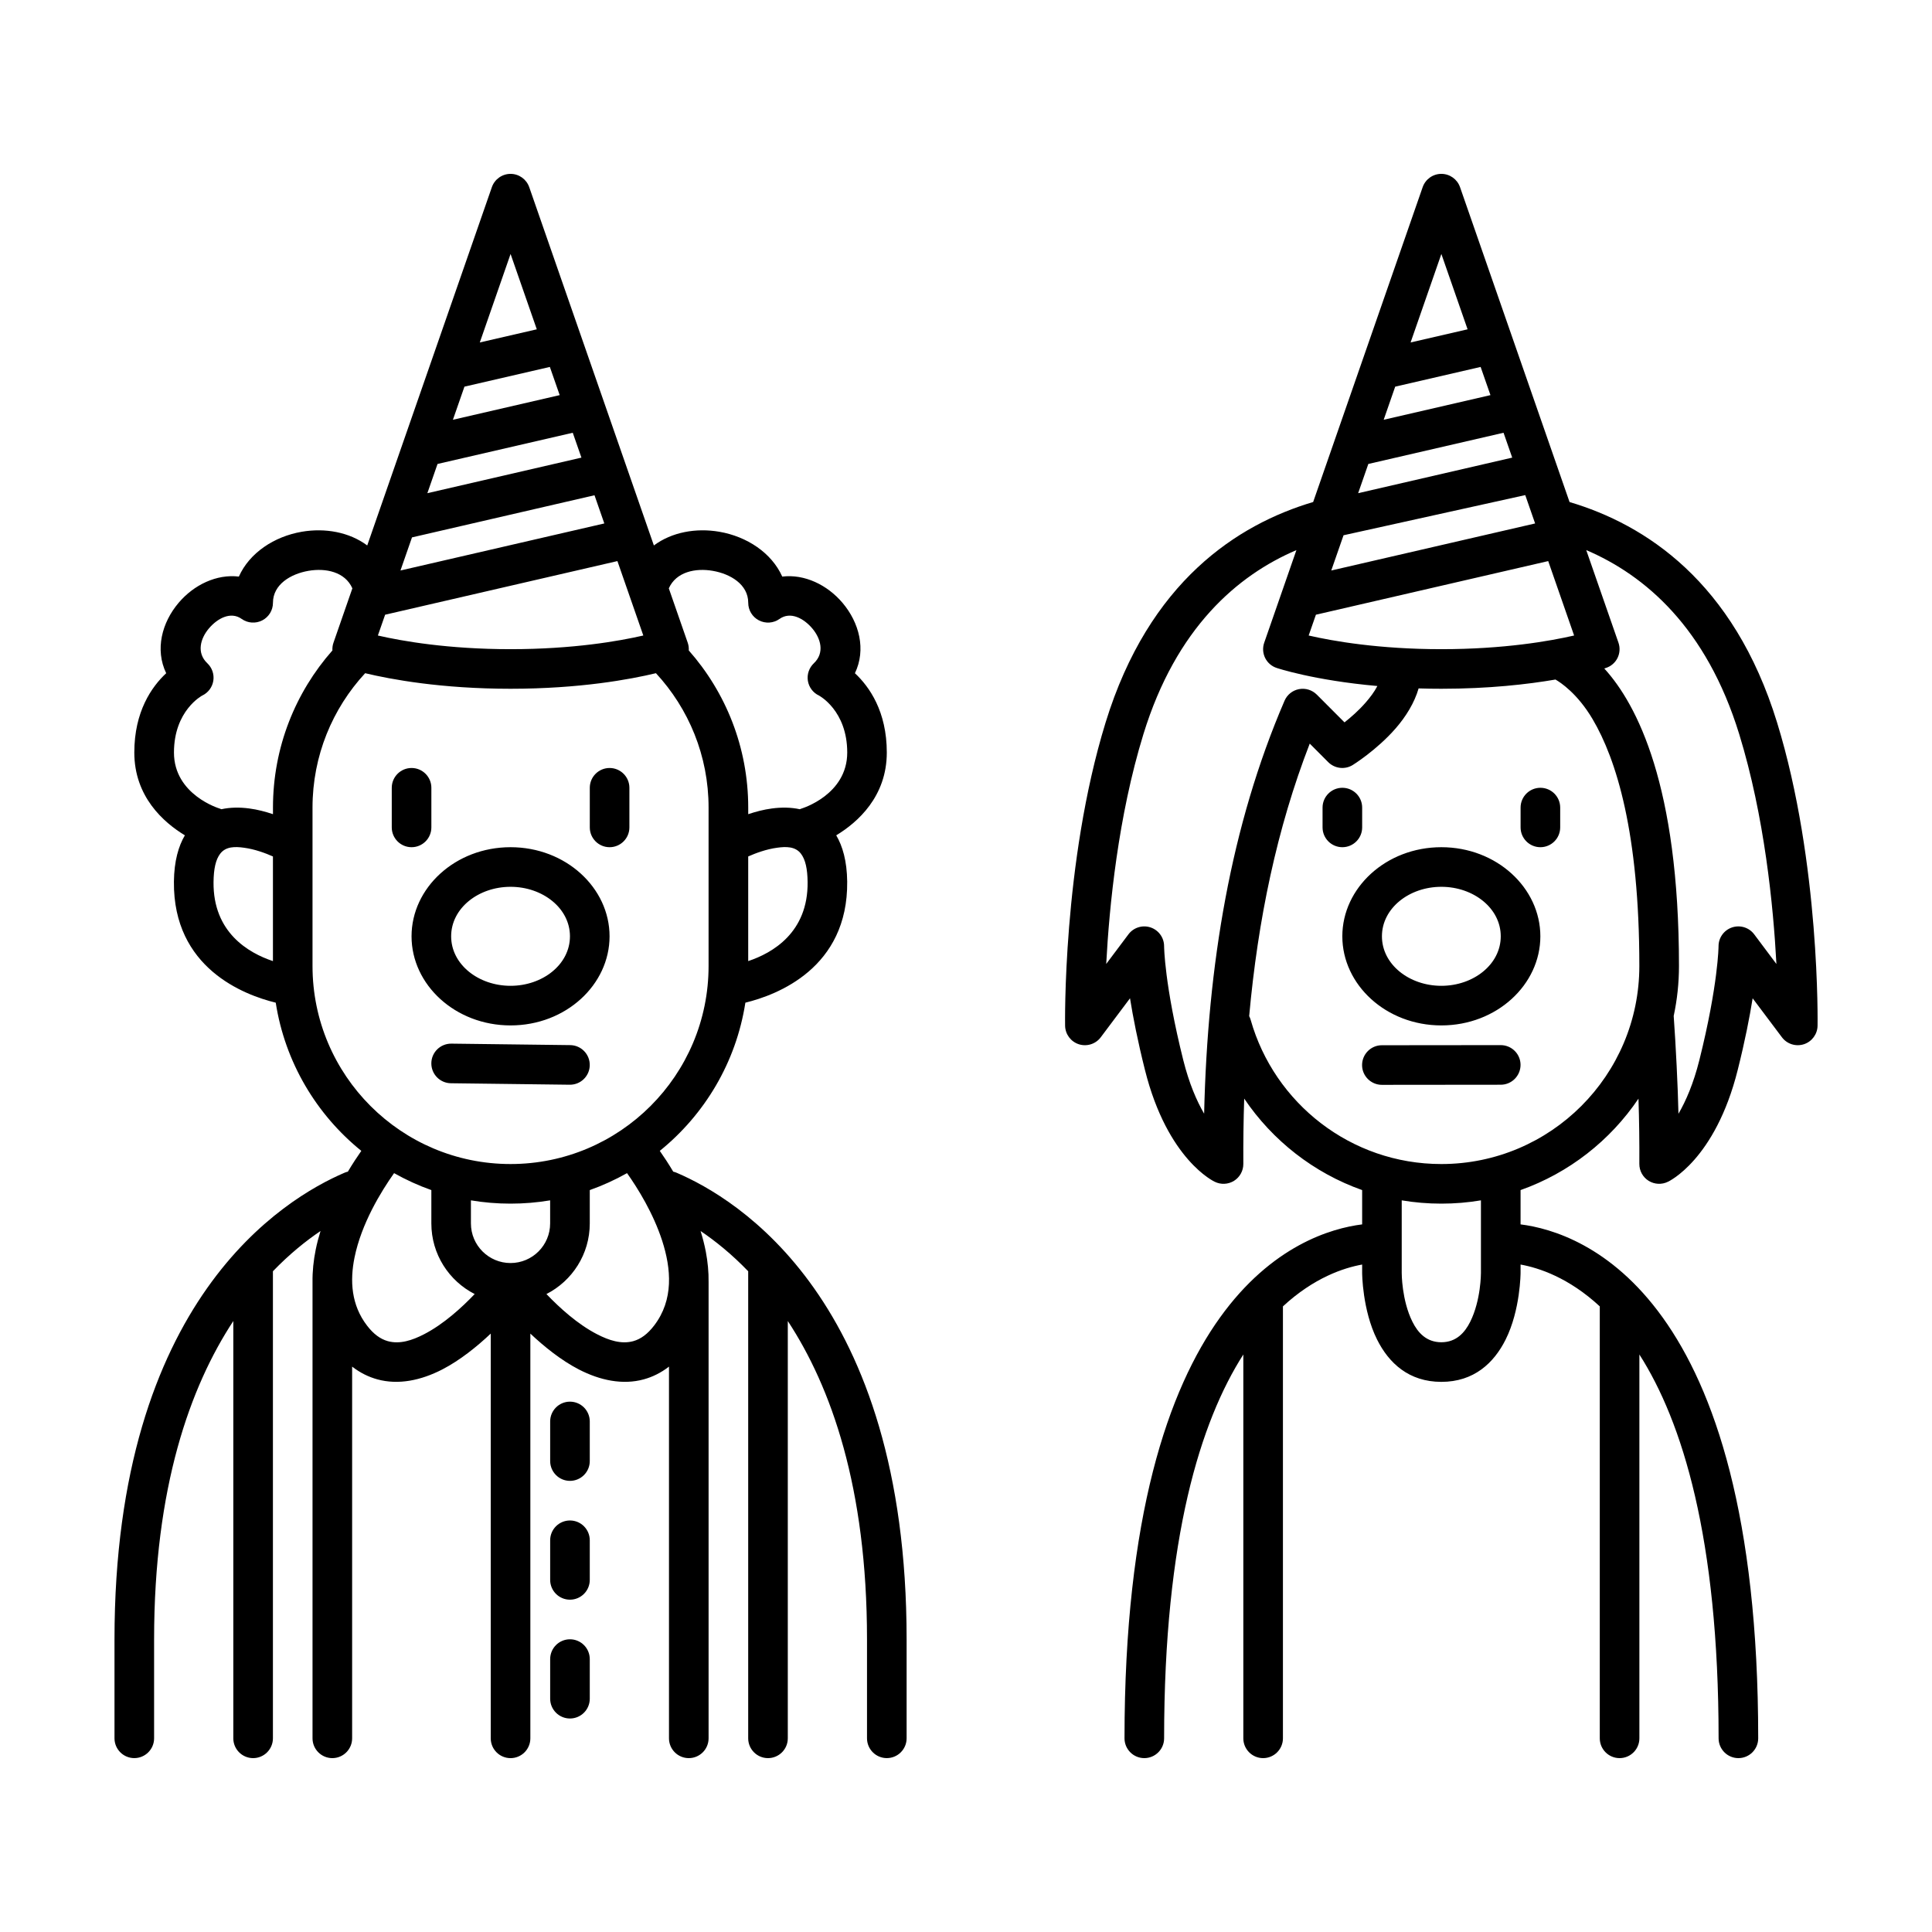 <?xml version="1.0" encoding="UTF-8"?>
<!-- Uploaded to: SVG Repo, www.svgrepo.com, Generator: SVG Repo Mixer Tools -->
<svg fill="#000000" width="800px" height="800px" version="1.1" viewBox="144 144 512 512" xmlns="http://www.w3.org/2000/svg">
 <path d="m241.32 288.55c-4.766-3.547-11.191-4.691-17.352-3.629-7.293 1.258-13.844 5.57-16.668 11.879-5.875-0.715-11.922 2.172-15.973 6.961-4.43 5.227-6.301 12.375-3.285 18.648-3.844 3.582-8.449 10.141-8.449 21.016 0 11.66 7.703 18.492 13.402 21.945-1.68 2.844-2.844 6.793-2.906 12.262-0.242 22.91 18.578 30.039 26.984 32.086 2.457 15.785 10.777 29.648 22.68 39.273-1.09 1.555-2.316 3.414-3.566 5.512-0.316 0.062-0.629 0.168-0.934 0.305-15.789 6.781-60.91 33.547-60.91 123.62v26.242c0 2.894 2.352 5.246 5.25 5.246 2.894 0 5.246-2.352 5.246-5.246v-26.242c0-40.293 9.543-66.922 20.992-84.344v110.59c0 2.894 2.352 5.246 5.25 5.246 2.894 0 5.246-2.352 5.246-5.246v-123.78c4.379-4.543 8.711-8.027 12.617-10.664-0.504 1.629-0.945 3.285-1.281 4.953-0.578 2.856-0.883 5.742-0.84 8.621v120.87c0 2.894 2.352 5.246 5.25 5.246 2.894 0 5.246-2.352 5.246-5.246v-98.508c2.141 1.66 4.387 2.742 6.664 3.371 5.606 1.543 11.59 0.285 17.234-2.625 4.703-2.434 9.164-6.035 12.836-9.496v107.26c0 2.894 2.352 5.246 5.25 5.246 2.898 0 5.246-2.352 5.246-5.246v-107.26c3.676 3.461 8.137 7.062 12.84 9.496 5.644 2.91 11.629 4.168 17.234 2.625 2.277-0.629 4.523-1.711 6.664-3.371v98.508c0 2.894 2.352 5.246 5.246 5.246 2.898 0 5.25-2.352 5.25-5.246v-120.87c0.043-2.699-0.23-5.418-0.734-8.105-0.359-1.848-0.828-3.672-1.387-5.469 3.906 2.637 8.238 6.121 12.617 10.664v123.78c0 2.894 2.352 5.246 5.246 5.246 2.898 0 5.25-2.352 5.25-5.246v-110.59c11.449 17.422 20.992 44.051 20.992 84.344v26.242c0 2.894 2.352 5.246 5.246 5.246 2.898 0 5.25-2.352 5.25-5.246v-26.242c0-90.074-45.125-116.84-60.91-123.62-0.305-0.137-0.617-0.242-0.934-0.305-1.25-2.098-2.477-3.957-3.566-5.512 11.902-9.625 20.223-23.477 22.68-39.273 8.406-2.047 27.227-9.176 26.984-32.086-0.062-5.469-1.227-9.418-2.906-12.262 5.699-3.453 13.402-10.285 13.402-21.945 0-10.875-4.606-17.434-8.449-21.016 3.012-6.273 1.145-13.422-3.285-18.648-4.051-4.789-10.098-7.676-15.973-6.961-2.824-6.309-9.375-10.621-16.668-11.879-6.16-1.062-12.586 0.082-17.352 3.629l-33.031-94.945c-0.734-2.109-2.719-3.527-4.953-3.527-2.234 0-4.219 1.418-4.953 3.527zm250.68-11.512c-19.984 5.93-43.496 21-55.008 58.441-11.473 37.27-10.73 80.355-10.73 80.355 0.043 2.238 1.504 4.211 3.633 4.902 2.133 0.684 4.473-0.051 5.816-1.848l7.754-10.336c0.801 4.984 2.027 11.301 3.949 18.953 5.992 23.984 18.484 29.664 18.484 29.664 1.637 0.816 3.566 0.723 5.121-0.23 1.551-0.969 2.488-2.668 2.477-4.496-0.031-5.812 0.043-11.586 0.23-17.305 7.484 11.102 18.422 19.699 31.258 24.246v9.09c-16.457 2.066-62.977 18.324-62.977 136.2 0 2.894 2.352 5.246 5.246 5.246 2.898 0 5.25-2.352 5.25-5.246 0-53.195 9.637-83.949 20.992-101.72v101.72c0 2.894 2.352 5.246 5.246 5.246 2.898 0 5.25-2.352 5.25-5.246v-114.47c8.227-7.621 16.141-10.215 20.992-11.086v2.227s0.031 9.801 3.957 17.652c3.106 6.215 8.406 11.211 17.035 11.211s13.926-4.996 17.035-11.211c3.926-7.852 3.957-17.652 3.957-17.652v-2.227c4.848 0.871 12.762 3.465 20.992 11.086v114.47c0 2.894 2.352 5.246 5.246 5.246 2.898 0 5.25-2.352 5.25-5.246v-101.72c11.355 17.77 20.992 48.523 20.992 101.72 0 2.894 2.352 5.246 5.246 5.246 2.898 0 5.25-2.352 5.25-5.246 0-117.87-46.52-134.13-62.977-136.2v-9.09c12.836-4.547 23.762-13.133 31.246-24.227 0.188 5.711 0.262 11.473 0.23 17.285-0.012 1.828 0.922 3.527 2.477 4.496 1.555 0.953 3.484 1.047 5.121 0.23 0 0 12.492-5.68 18.484-29.664 1.922-7.66 3.148-13.969 3.945-18.945 0-0.008 7.758 10.328 7.758 10.328 1.344 1.797 3.684 2.531 5.816 1.848 2.129-0.691 3.59-2.664 3.629-4.902 0 0 0.746-43.086-10.727-80.355-11.512-37.43-35.012-52.504-54.996-58.434l-29.023-83.441c-0.734-2.109-2.719-3.527-4.953-3.527-2.238 0-4.219 1.418-4.953 3.527zm-202.2 306.64v10.496c0 2.894 2.352 5.246 5.246 5.246 2.898 0 5.25-2.352 5.25-5.246v-10.496c0-2.898-2.352-5.25-5.25-5.25-2.894 0-5.246 2.352-5.246 5.25zm0-31.488v10.496c0 2.894 2.352 5.246 5.246 5.246 2.898 0 5.25-2.352 5.25-5.246v-10.496c0-2.898-2.352-5.25-5.25-5.25-2.894 0-5.246 2.352-5.246 5.25zm0-31.488v10.496c0 2.898 2.352 5.246 5.246 5.246 2.898 0 5.25-2.348 5.25-5.246v-10.496c0-2.898-2.352-5.25-5.25-5.25-2.894 0-5.246 2.352-5.246 5.25zm-41.363-65.809c-3.453 4.879-8.652 13.328-10.488 22.375-1.238 6.109-0.902 12.555 3.34 18.055 1.699 2.215 3.516 3.547 5.488 4.094 3.148 0.871 6.457-0.199 9.613-1.836 5.176-2.668 9.961-7.035 13.406-10.645-6.812-3.473-11.484-10.551-11.484-18.715v-8.836c-3.441-1.219-6.738-2.731-9.875-4.492zm61.734 0c-3.137 1.762-6.434 3.273-9.875 4.492v8.836c0 8.164-4.672 15.242-11.484 18.715 3.445 3.609 8.23 7.977 13.406 10.645 3.156 1.637 6.465 2.707 9.613 1.836 1.973-0.547 3.789-1.879 5.488-4.094 5.289-6.856 4.547-15.137 2.164-22.516-2.371-7.305-6.434-13.855-9.312-17.914zm205.3 7.211v19.238s-0.031 7.199 2.844 12.949c1.426 2.856 3.684 5.418 7.652 5.418 3.965 0 6.223-2.562 7.652-5.418 2.875-5.75 2.844-12.949 2.844-12.949v-19.238c-3.41 0.574-6.918 0.871-10.496 0.871s-7.086-0.297-10.496-0.871zm-225.68 0c-3.41 0.574-6.918 0.871-10.496 0.871-3.578 0-7.086-0.297-10.496-0.871v6.117c0 5.793 4.703 10.496 10.496 10.496 5.793 0 10.496-4.703 10.496-10.496zm266.43-138.02c-7.41 1.27-17.664 2.445-30.258 2.445-2.07 0-4.074-0.031-6.016-0.094-1.121 3.852-3.379 7.473-6.055 10.559-5.082 5.844-11.422 9.75-11.422 9.75-2.066 1.27-4.742 0.953-6.465-0.758l-4.91-4.922c-8.723 22.492-13.742 46.719-16.051 72.215 0.168 0.324 0.316 0.672 0.41 1.039 6.246 22.008 26.504 38.164 50.508 38.164 28.969 0 52.48-23.512 52.48-52.48 0-35.277-6.098-54.789-12.398-65.445-4.008-6.781-8.5-9.707-9.824-10.473zm-238.39-1.68c-6.824 1.637-20.215 4.125-38.531 4.125-18.316 0-31.707-2.488-38.531-4.125-8.66 9.363-13.949 21.871-13.949 35.613v41.984c0 28.969 23.512 52.48 52.48 52.48s52.48-23.512 52.48-52.48v-41.984c0-13.742-5.289-26.25-13.949-35.613zm246.54-32.621 8.535 24.527c0.461 1.324 0.379 2.781-0.242 4.043-0.617 1.258-1.719 2.215-3.055 2.652 0 0-0.156 0.055-0.461 0.148 8.703 9.539 19.797 31.066 19.797 78.848 0 4.531-0.484 8.961-1.398 13.234 0.566 7.84 1.102 18.734 1.262 25.926 1.984-3.414 3.988-8.031 5.531-14.191 5.039-20.152 5.09-30.219 5.09-30.219 0-2.258 1.449-4.262 3.59-4.977 2.141-0.711 4.504 0.023 5.856 1.828 0 0 5.891 7.852 5.891 7.863-0.809-15.324-3.16-39.141-9.855-60.898-8.691-28.258-24.992-42.145-40.539-48.785zm-76.809 0c-15.543 6.633-31.855 20.527-40.547 48.785-6.695 21.758-9.047 45.574-9.855 60.887l5.891-7.852c1.352-1.805 3.715-2.539 5.856-1.828 2.141 0.715 3.59 2.719 3.59 4.977 0 0 0.051 10.066 5.09 30.219 1.543 6.16 3.547 10.777 5.519 14.16 0.914-39.383 7.043-76.328 21.309-109.43 0.684-1.594 2.121-2.75 3.832-3.074 1.711-0.324 3.461 0.211 4.703 1.438l7.356 7.367c1.691-1.332 3.789-3.148 5.656-5.309 1.145-1.324 2.258-2.773 3.055-4.324-16.961-1.504-26.691-4.789-26.691-4.789-1.332-0.438-2.434-1.395-3.055-2.652-0.617-1.262-0.703-2.719-0.238-4.043zm22.66 141.71 31.488-0.031c2.898 0 5.25-2.363 5.25-5.262 0-2.894-2.363-5.234-5.258-5.234l-31.5 0.031c-2.887 0-5.238 2.359-5.238 5.258 0 2.887 2.363 5.238 5.258 5.238zm-246.73-0.422 31.488 0.391c2.898 0.031 5.281-2.289 5.312-5.188 0.031-2.894-2.289-5.277-5.184-5.309l-31.488-0.391c-2.898-0.031-5.281 2.289-5.312 5.184-0.031 2.898 2.289 5.281 5.184 5.312zm15.809-62.555c-14.664 0-26.238 10.789-26.238 23.613 0 12.828 11.574 23.617 26.238 23.617 14.664 0 26.238-10.789 26.238-23.617 0-12.824-11.574-23.613-26.238-23.613zm246.67 0c-14.664 0-26.242 10.789-26.242 23.613 0 12.828 11.578 23.617 26.242 23.617 14.664 0 26.238-10.789 26.238-23.617 0-12.824-11.574-23.613-26.238-23.613zm-246.67 10.496c8.512 0 15.742 5.668 15.742 13.117 0 7.453-7.231 13.121-15.742 13.121-8.512 0-15.742-5.668-15.742-13.121 0-7.449 7.231-13.117 15.742-13.117zm246.67 0c8.512 0 15.742 5.668 15.742 13.117 0 7.453-7.231 13.121-15.742 13.121-8.512 0-15.746-5.668-15.746-13.121 0-7.449 7.234-13.117 15.746-13.117zm-183.69 19.688c6.422-2.141 15.891-7.555 15.742-20.949-0.039-3.504-0.574-5.941-1.762-7.504-1.5-1.973-3.988-1.91-6.297-1.594-2.898 0.387-5.723 1.445-7.684 2.316zm-125.95-27.73c-1.961-0.871-4.785-1.93-7.684-2.316-2.309-0.316-4.797-0.379-6.297 1.594-1.188 1.562-1.723 4-1.762 7.504-0.148 13.395 9.32 18.809 15.742 20.949zm83.969-18.199v10.496c0 2.898 2.352 5.25 5.246 5.25 2.898 0 5.25-2.352 5.25-5.25v-10.496c0-2.894-2.352-5.246-5.25-5.246-2.894 0-5.246 2.352-5.246 5.246zm-52.48 0v10.496c0 2.898 2.352 5.25 5.25 5.25 2.894 0 5.246-2.352 5.246-5.25v-10.496c0-2.894-2.352-5.246-5.246-5.246-2.898 0-5.25 2.352-5.25 5.246zm299.15 5.25v5.246c0 2.898 2.352 5.25 5.246 5.25 2.898 0 5.25-2.352 5.25-5.25v-5.246c0-2.898-2.352-5.25-5.25-5.25-2.894 0-5.246 2.352-5.246 5.25zm-52.48 0v5.246c0 2.898 2.352 5.25 5.246 5.25 2.898 0 5.25-2.352 5.25-5.25v-5.246c0-2.898-2.352-5.25-5.25-5.25-2.894 0-5.246 2.352-5.246 5.25zm-138.54 0.43c0.16-0.074 0.328-0.137 0.504-0.191 0 0 12.07-3.598 12.07-14.828 0-11.18-7.492-15.105-7.492-15.105-1.566-0.734-2.668-2.203-2.941-3.914-0.27-1.711 0.328-3.453 1.586-4.641 2.949-2.789 1.805-6.609-0.41-9.227-2.215-2.621-5.75-4.617-8.699-2.516-1.594 1.133-3.695 1.277-5.449 0.375-1.742-0.902-2.832-2.695-2.832-4.66 0-4.859-4.703-7.66-9.414-8.469-4.547-0.789-9.68 0.25-11.633 4.641l5.008 14.398c0.23 0.66 0.324 1.363 0.285 2.059 9.801 11.105 15.754 25.684 15.754 41.648v1.742c1.953-0.652 4.106-1.23 6.285-1.512 2.512-0.336 5.019-0.316 7.379 0.199zm-118.57-58.535c-1.949-4.391-7.082-5.43-11.629-4.641-4.711 0.809-9.414 3.609-9.414 8.469 0 1.965-1.09 3.758-2.832 4.66-1.754 0.902-3.856 0.758-5.449-0.375-2.949-2.102-6.488-0.105-8.699 2.516-2.215 2.617-3.359 6.438-0.41 9.227 1.258 1.188 1.855 2.93 1.582 4.641-0.27 1.711-1.375 3.18-2.938 3.914 0 0-7.492 3.926-7.492 15.105 0 11.23 12.07 14.828 12.07 14.828 0.176 0.055 0.344 0.117 0.504 0.191 2.359-0.516 4.867-0.535 7.379-0.199 2.18 0.281 4.332 0.859 6.285 1.512v-1.742c0-15.965 5.953-30.543 15.754-41.648-0.043-0.695 0.055-1.398 0.285-2.059zm316.91-7.223 6.863 19.723c-6.434 1.48-18.633 3.621-35.172 3.621-16.543 0-28.738-2.141-35.172-3.621l1.918-5.512zm-246.67 0 6.863 19.723c-6.434 1.48-18.629 3.621-35.172 3.621-16.543 0-28.738-2.141-35.172-3.621l1.922-5.512zm192.43-6.844-3.254 9.34 54.023-12.469-2.613-7.516zm-246.87 0.566-3.055 8.773 54.023-12.469-2.602-7.473zm253.44-19.461-2.699 7.746 40.832-9.426-2.301-6.59zm-246.67 0-2.695 7.746 40.828-9.426-2.297-6.59zm253.79-20.488-3.051 8.777 28.297-6.531-2.606-7.473zm-246.66 0-3.055 8.777 28.297-6.531-2.606-7.473zm250.74-11.711 15.105-3.484-6.949-19.965zm-246.67 0 15.105-3.484-6.949-19.965z" fill-rule="evenodd"/>
</svg>